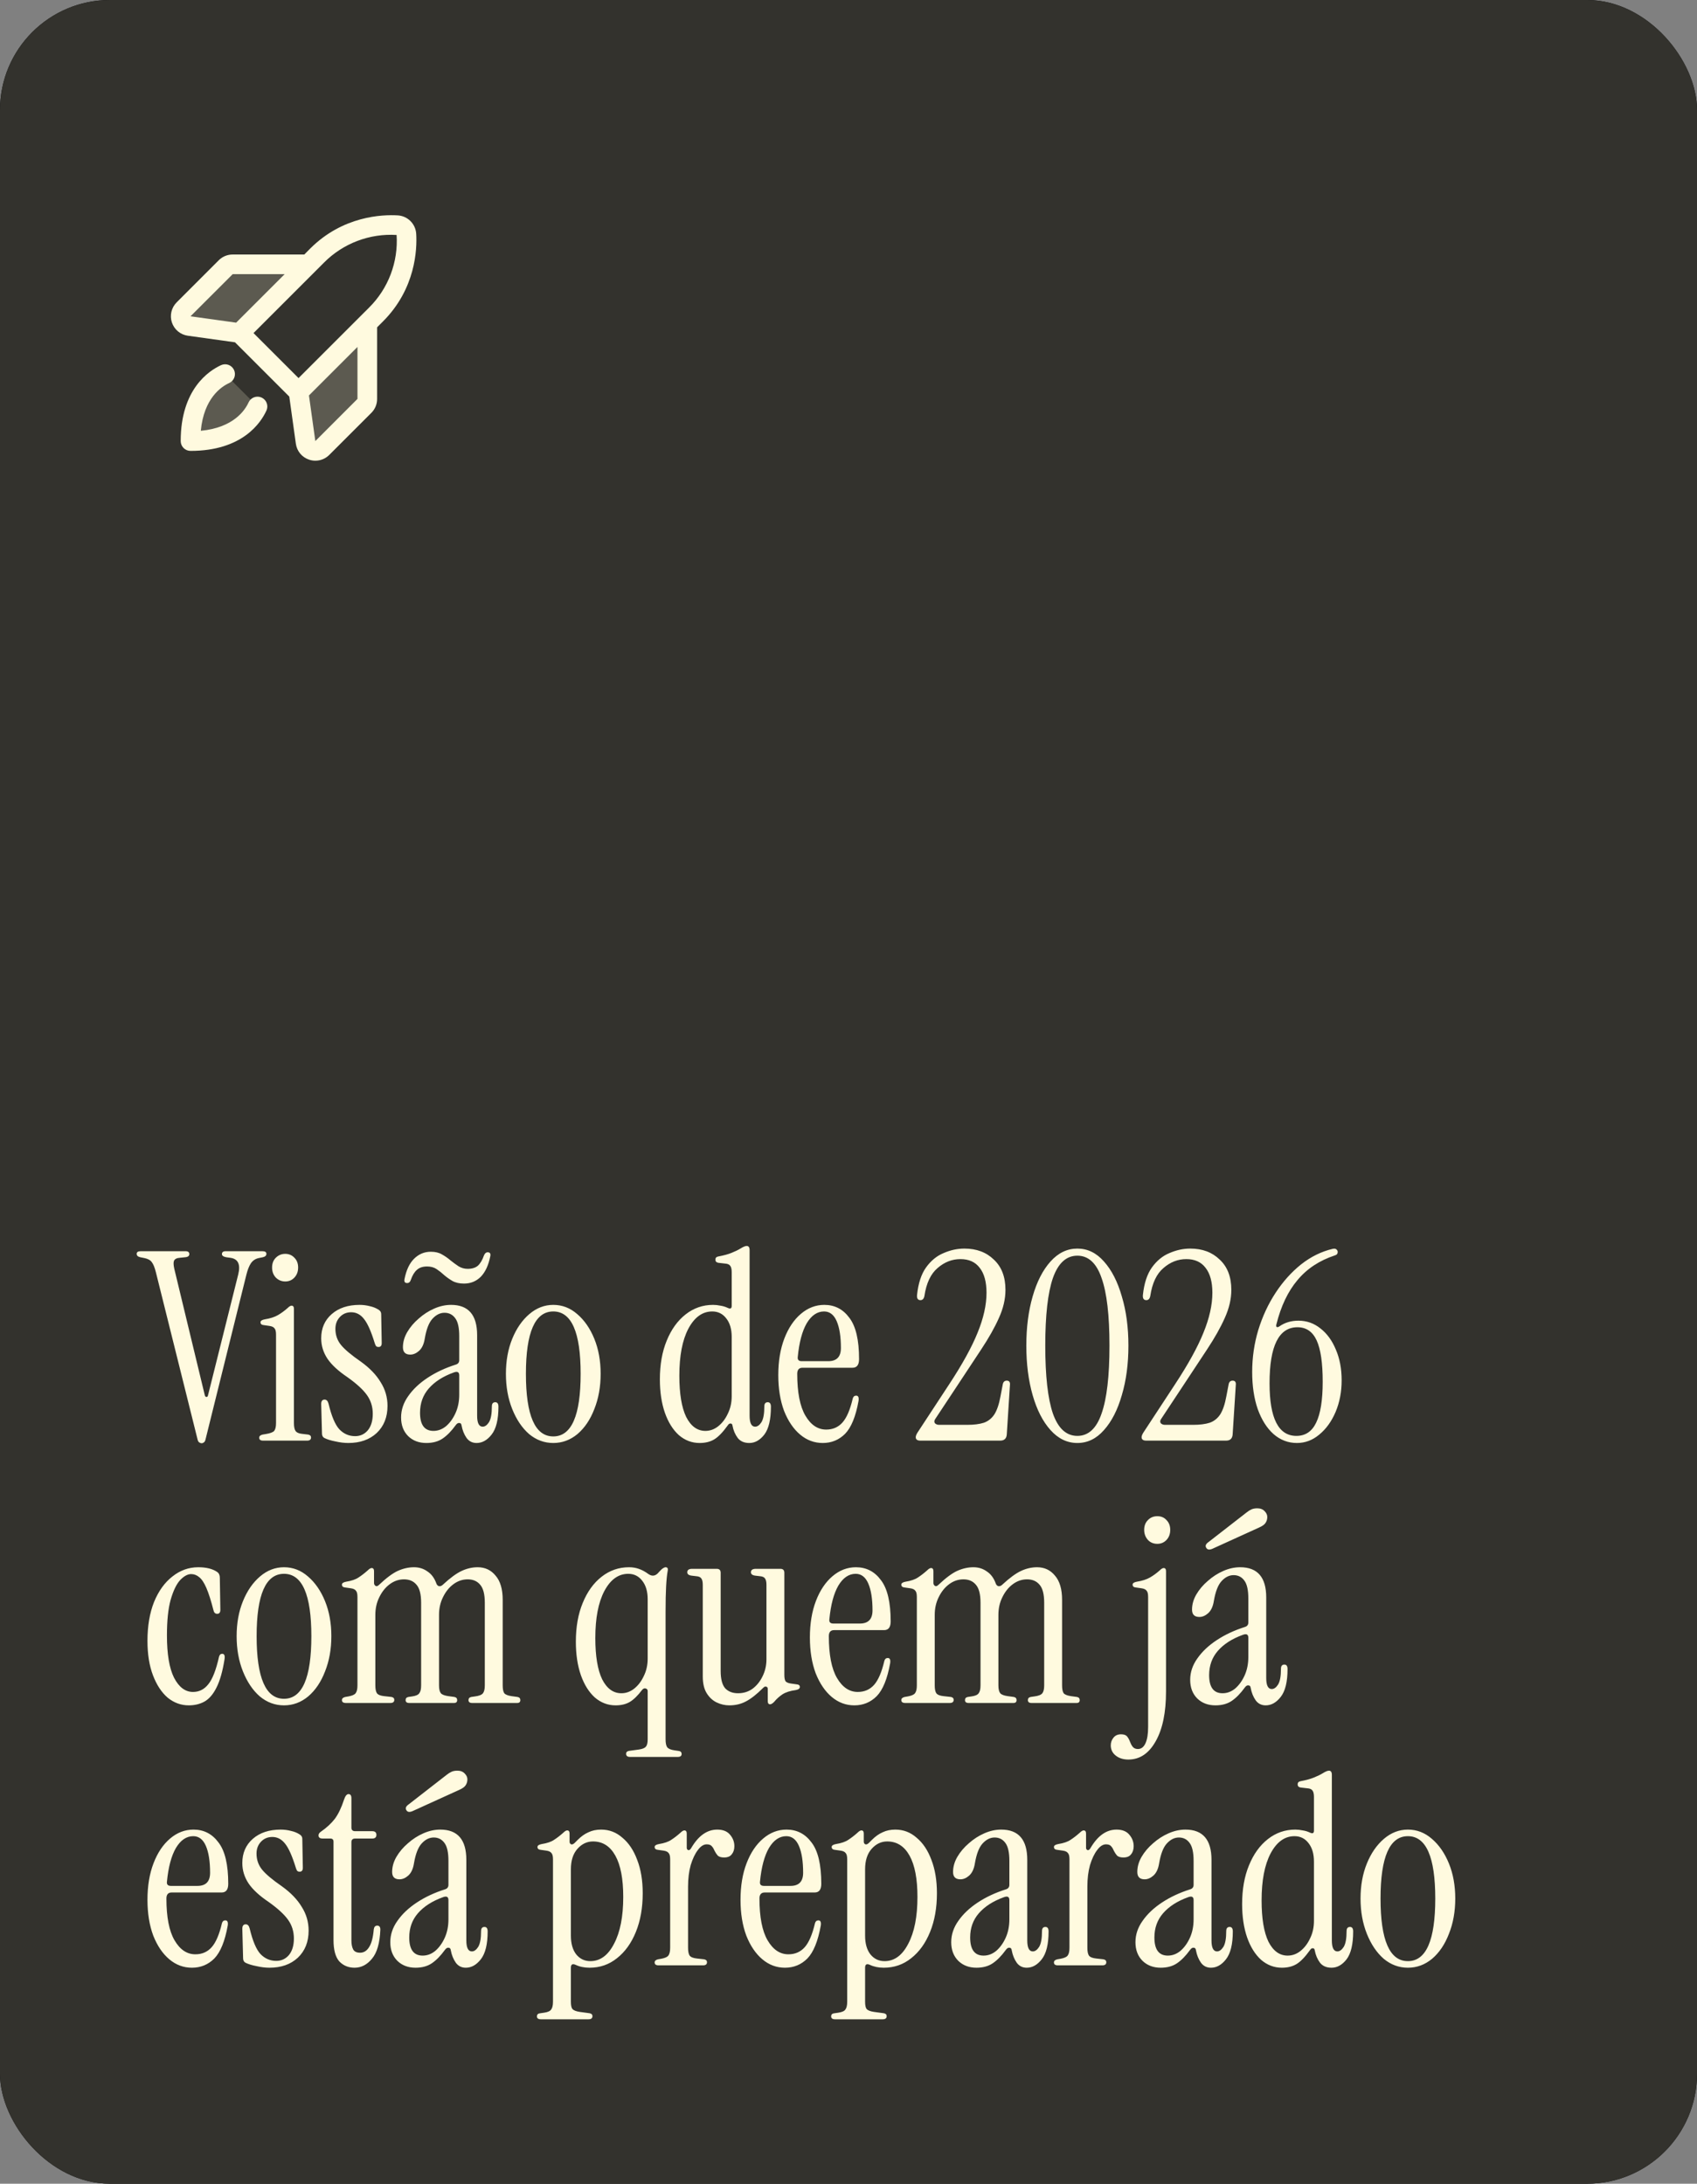 <svg width="1080" height="1390" viewBox="0 0 1080 1390" fill="none" xmlns="http://www.w3.org/2000/svg">
<rect x="0" y="0" width="1080" height="1390" fill="#808080" stroke="none"/>
<rect width="1080" height="1390" rx="70" fill="black"/>
<rect width="1080" height="1390" rx="70" fill="#33322D"/>
<path opacity="0.2" d="M233.75 205.75V253.914C233.749 255.569 233.092 257.157 231.922 258.328L205.086 285.164C204.265 285.983 203.232 286.558 202.103 286.824C200.973 287.089 199.793 287.036 198.692 286.668C197.592 286.301 196.616 285.635 195.872 284.744C195.129 283.853 194.649 282.773 194.484 281.625L190 249.5L233.75 205.75ZM196.25 168.25H148.086C146.43 168.251 144.843 168.908 143.672 170.078L116.836 196.914C116.017 197.735 115.442 198.768 115.176 199.897C114.911 201.027 114.964 202.207 115.332 203.308C115.699 204.408 116.365 205.384 117.256 206.128C118.147 206.871 119.227 207.351 120.375 207.516L152.5 212L196.25 168.25ZM121.25 280.75C150.664 280.75 160.851 265.367 163.875 258.734L143.266 238.125C136.633 241.148 121.25 251.336 121.25 280.75Z" fill="#FFFADF"/>
<path d="M264.883 148.817C264.698 145.77 263.404 142.896 261.245 140.737C259.086 138.578 256.212 137.284 253.165 137.099C243.336 136.513 218.219 137.411 197.375 158.247L193.665 162.005H148.094C146.446 161.996 144.813 162.314 143.29 162.942C141.766 163.569 140.382 164.494 139.219 165.661L112.422 192.474C110.779 194.116 109.626 196.184 109.092 198.445C108.559 200.706 108.666 203.071 109.402 205.275C110.138 207.478 111.473 209.433 113.258 210.92C115.044 212.407 117.208 213.367 119.508 213.692L149.563 217.888L184.102 252.427L188.297 282.497C188.62 284.798 189.58 286.962 191.068 288.746C192.556 290.529 194.514 291.861 196.719 292.591C198.004 293.02 199.349 293.239 200.704 293.239C202.344 293.242 203.968 292.921 205.483 292.293C206.998 291.666 208.374 290.745 209.532 289.583L236.344 262.786C237.512 261.623 238.436 260.239 239.064 258.716C239.691 257.192 240.01 255.559 240 253.911V208.341L243.727 204.614C264.571 183.77 265.469 158.653 264.883 148.817ZM148.094 174.505H181.165L150.282 205.38L121.25 201.333L148.094 174.505ZM206.227 167.122C212.233 161.079 219.459 156.388 227.422 153.36C235.386 150.333 243.904 149.04 252.407 149.567C252.954 158.075 251.675 166.601 248.654 174.573C245.632 182.545 240.94 189.778 234.891 195.786L190 240.661L161.344 212.005L206.227 167.122ZM227.5 253.911L200.68 280.755L196.625 251.716L227.5 220.841V253.911ZM169.563 261.333C166.047 269.036 154.29 287.005 121.25 287.005C119.593 287.005 118.003 286.346 116.831 285.174C115.659 284.002 115 282.412 115 280.755C115 247.716 132.969 235.958 140.672 232.435C141.419 232.094 142.226 231.904 143.046 231.875C143.867 231.846 144.685 231.979 145.454 232.266C146.223 232.554 146.928 232.99 147.528 233.549C148.129 234.109 148.613 234.781 148.954 235.528C149.294 236.275 149.484 237.082 149.513 237.902C149.542 238.723 149.409 239.541 149.122 240.31C148.835 241.079 148.399 241.783 147.839 242.384C147.279 242.985 146.607 243.469 145.86 243.81C140.836 246.099 129.75 253.466 127.797 274.208C148.54 272.255 155.922 261.169 158.196 256.145C158.536 255.399 159.021 254.726 159.621 254.166C160.222 253.607 160.927 253.171 161.696 252.883C162.465 252.596 163.283 252.463 164.103 252.492C164.923 252.521 165.73 252.711 166.477 253.052C167.224 253.392 167.896 253.877 168.456 254.477C169.016 255.078 169.452 255.783 169.739 256.552C170.026 257.321 170.159 258.139 170.13 258.959C170.102 259.779 169.911 260.586 169.571 261.333H169.563Z" fill="#FFFADF"/>
<path d="M128.347 918.675C127.9 918.675 127.398 918.507 126.84 918.172C126.282 917.837 125.891 917.112 125.668 915.995L99.21 809.83C98.428 806.704 97.535 804.527 96.531 803.299C95.638 802.071 94.075 801.234 91.842 800.787L89.33 800.285C87.767 799.95 86.986 799.224 86.986 798.108C86.986 796.992 87.823 796.434 89.498 796.434H118.132C119.695 796.434 120.477 797.048 120.477 798.276C120.477 799.504 119.528 800.173 117.63 800.285L114.448 800.62C112.55 800.732 111.322 801.346 110.764 802.462C110.318 803.467 110.373 805.197 110.932 807.653L130.356 888.198C130.58 888.868 130.914 889.203 131.361 889.203C131.919 889.203 132.254 888.868 132.366 888.198L151.623 811.169C153.186 804.806 151.511 801.29 146.599 800.62L144.087 800.285C142.19 799.95 141.241 799.28 141.241 798.276C141.241 797.048 142.022 796.434 143.585 796.434H167.029C168.703 796.434 169.54 796.992 169.54 798.108C169.54 799.224 168.759 799.95 167.196 800.285L164.684 800.787C162.563 801.234 160.889 802.35 159.661 804.136C158.544 805.811 157.595 808.211 156.814 811.337L130.859 915.995C130.635 917.112 130.245 917.837 129.686 918.172C129.24 918.507 128.793 918.675 128.347 918.675ZM181.533 815.691C179.189 815.691 177.179 814.853 175.505 813.179C173.942 811.504 173.16 809.383 173.16 806.816C173.16 804.248 173.942 802.183 175.505 800.62C177.179 798.945 179.189 798.108 181.533 798.108C183.877 798.108 185.831 798.945 187.394 800.62C188.957 802.183 189.738 804.248 189.738 806.816C189.738 809.383 188.957 811.504 187.394 813.179C185.831 814.853 183.877 815.691 181.533 815.691ZM167.467 917C165.792 917 164.955 916.386 164.955 915.158C164.955 914.153 165.681 913.483 167.132 913.149L169.141 912.814C171.932 912.367 173.718 911.697 174.5 910.804C175.281 909.8 175.672 908.125 175.672 905.781V849.516C175.672 847.507 175.337 846.167 174.667 845.497C174.109 844.716 173.049 844.214 171.486 843.99L167.969 843.488C166.518 843.376 165.792 842.762 165.792 841.646C165.792 840.753 166.685 840.139 168.472 839.804C171.932 839.246 174.723 838.353 176.844 837.125C178.965 835.897 181.031 834.39 183.04 832.604C184.045 831.599 184.882 831.096 185.552 831.096C186.556 831.096 187.059 831.766 187.059 833.106V905.781C187.059 908.125 187.394 909.8 188.064 910.804C188.733 911.809 190.017 912.423 191.915 912.646L196.101 913.149C197.329 913.372 197.943 913.986 197.943 914.991C197.943 916.33 197.106 917 195.432 917H167.467ZM221.664 918.507C219.097 918.507 216.361 918.172 213.459 917.502C210.556 916.944 208.212 916.219 206.426 915.325C205.421 914.767 204.919 913.818 204.919 912.479L204.416 893.724C204.416 891.826 205.142 890.877 206.593 890.877C207.821 890.877 208.659 891.77 209.105 893.557C211.003 901.483 213.291 906.897 215.971 909.8C218.762 912.702 222.111 914.153 226.018 914.153C229.255 914.153 231.935 912.925 234.056 910.469C236.177 907.902 237.237 904.385 237.237 899.92C237.237 895.454 236.009 891.491 233.553 888.031C231.097 884.57 226.967 880.774 221.162 876.644C215.357 872.736 211.115 868.829 208.435 864.922C205.756 860.903 204.416 856.549 204.416 851.861C204.416 845.497 206.649 840.362 211.115 836.455C215.58 832.548 221.497 830.594 228.865 830.594C231.097 830.594 233.274 830.873 235.395 831.431C237.516 831.878 239.414 832.659 241.089 833.776C242.093 834.445 242.596 835.339 242.596 836.455L242.931 854.875C242.931 856.549 242.261 857.387 240.921 857.387C240.14 857.387 239.582 857.163 239.247 856.717C238.912 856.159 238.633 855.489 238.409 854.707C236.177 847.451 233.944 842.427 231.711 839.637C229.479 836.734 226.744 835.283 223.506 835.283C220.604 835.283 218.203 836.287 216.306 838.297C214.408 840.306 213.459 842.818 213.459 845.832C213.459 849.74 214.631 853.144 216.975 856.047C219.32 858.949 223.562 862.522 229.702 866.764C235.284 870.783 239.47 875.137 242.261 879.825C245.163 884.402 246.615 889.426 246.615 894.896C246.615 902.041 244.326 907.79 239.749 912.144C235.172 916.386 229.144 918.507 221.664 918.507ZM271.334 918.507C266.645 918.507 262.794 917.056 259.779 914.153C256.765 911.139 255.258 907.176 255.258 902.264C255.258 897.464 256.765 892.943 259.779 888.7C262.794 884.347 266.924 880.439 272.171 876.979C277.418 873.518 283.39 870.727 290.088 868.606C291.54 868.159 292.265 867.211 292.265 865.759V850.521C292.265 845.163 291.428 841.367 289.754 839.134C288.079 836.79 285.79 835.618 282.888 835.618C280.097 835.618 277.529 836.901 275.185 839.469C272.952 841.925 271.334 846.111 270.329 852.028C269.771 855.6 268.543 858.224 266.645 859.898C264.859 861.461 263.017 862.243 261.119 862.243C257.993 862.243 256.43 860.68 256.43 857.554C256.43 854.317 257.323 851.135 259.11 848.009C261.007 844.772 263.463 841.869 266.478 839.302C269.492 836.622 272.785 834.501 276.357 832.938C279.93 831.376 283.502 830.594 287.074 830.594C298.126 830.594 303.652 837.013 303.652 849.851V901.092C303.652 905.781 304.824 908.125 307.169 908.125C308.62 908.125 309.96 907.176 311.188 905.278C312.416 903.269 313.03 899.92 313.03 895.231C313.03 893.445 313.755 892.552 315.206 892.552C316.546 892.552 317.216 893.501 317.216 895.399C317.216 903.548 315.765 909.465 312.862 913.149C310.071 916.721 306.89 918.507 303.317 918.507C300.638 918.507 298.517 917.447 296.954 915.325C295.391 913.093 294.331 910.469 293.772 907.455C293.661 906.339 293.158 905.781 292.265 905.781C291.484 905.669 290.702 906.171 289.921 907.288C287.242 910.972 284.507 913.763 281.716 915.66C278.925 917.558 275.464 918.507 271.334 918.507ZM275.855 910.804C278.757 910.804 281.437 909.8 283.893 907.79C286.349 905.669 288.358 902.878 289.921 899.417C291.484 895.957 292.265 892.049 292.265 887.696V875.472C292.265 873.35 291.093 872.736 288.749 873.63C281.939 876.086 276.636 879.49 272.841 883.844C269.157 888.086 267.315 893.222 267.315 899.25C267.315 906.953 270.161 910.804 275.855 910.804ZM295.279 817.03C292.377 817.03 289.921 816.472 287.912 815.356C286.014 814.239 284.283 813.011 282.72 811.672C281.158 810.221 279.539 808.937 277.864 807.82C276.19 806.704 274.18 806.146 271.836 806.146C269.045 806.146 266.868 806.872 265.305 808.323C263.742 809.662 262.459 811.783 261.454 814.686C261.007 816.026 260.226 816.695 259.11 816.695C257.658 816.695 257.1 815.858 257.435 814.184C258.551 808.49 260.561 804.192 263.463 801.29C266.478 798.276 270.05 796.768 274.18 796.768C276.971 796.768 279.316 797.327 281.213 798.443C283.223 799.559 285.065 800.843 286.739 802.294C288.414 803.634 290.088 804.862 291.763 805.978C293.549 807.095 295.503 807.653 297.624 807.653C300.415 807.653 302.592 806.983 304.155 805.644C305.717 804.192 307.001 802.015 308.006 799.113C308.564 797.773 309.346 797.103 310.35 797.103C311.802 797.103 312.36 797.941 312.025 799.615C310.908 805.309 308.899 809.662 305.997 812.677C303.094 815.579 299.522 817.03 295.279 817.03ZM352.116 918.507C346.422 918.507 341.287 916.609 336.71 912.814C332.244 908.906 328.672 903.604 325.993 896.906C323.314 890.207 321.974 882.728 321.974 874.467C321.974 866.206 323.314 858.782 325.993 852.196C328.672 845.609 332.3 840.362 336.877 836.455C341.454 832.548 346.534 830.594 352.116 830.594C357.809 830.594 362.888 832.548 367.354 836.455C371.931 840.362 375.559 845.609 378.238 852.196C380.917 858.782 382.257 866.206 382.257 874.467C382.257 882.728 380.917 890.207 378.238 896.906C375.671 903.604 372.098 908.906 367.521 912.814C362.944 916.609 357.809 918.507 352.116 918.507ZM352.116 914.321C363.726 914.321 369.531 901.036 369.531 874.467C369.531 848.009 363.726 834.78 352.116 834.78C340.505 834.78 334.7 848.009 334.7 874.467C334.7 901.036 340.505 914.321 352.116 914.321ZM445.241 918.507C440.329 918.507 435.919 916.833 432.012 913.483C428.216 910.023 425.258 905.278 423.137 899.25C421.016 893.11 419.955 886.021 419.955 877.983C419.955 868.606 421.406 860.401 424.309 853.368C427.211 846.223 431.23 840.641 436.365 836.622C441.501 832.604 447.306 830.594 453.781 830.594C455.344 830.594 456.906 830.762 458.469 831.096C460.032 831.32 461.539 831.766 462.991 832.436C464.777 833.329 465.67 832.938 465.67 831.264V809.83C465.67 807.82 465.335 806.425 464.665 805.644C464.107 804.862 463.046 804.416 461.483 804.304L457.13 803.802C455.902 803.578 455.288 802.908 455.288 801.792C455.288 800.676 455.902 800.006 457.13 799.783C460.702 799.113 463.549 798.331 465.67 797.438C467.903 796.545 469.745 795.652 471.196 794.759C472.982 793.643 474.322 793.085 475.215 793.085C476.443 793.085 477.057 793.978 477.057 795.764V901.092C477.057 905.781 478.229 908.125 480.573 908.125C482.024 908.125 483.364 907.176 484.592 905.278C485.82 903.269 486.434 899.92 486.434 895.231C486.434 893.445 487.16 892.552 488.611 892.552C489.951 892.552 490.62 893.501 490.62 895.399C490.62 903.548 489.225 909.465 486.434 913.149C483.643 916.721 480.462 918.507 476.889 918.507C473.652 918.507 471.196 917.447 469.521 915.325C467.847 913.093 466.73 910.469 466.172 907.455C466.061 906.562 465.67 906.116 465 906.116C464.33 906.004 463.716 906.395 463.158 907.288C460.032 911.641 457.186 914.6 454.618 916.163C452.05 917.726 448.924 918.507 445.241 918.507ZM448.924 910.804C451.827 910.804 454.506 909.855 456.962 907.958C459.53 905.948 461.595 903.269 463.158 899.92C464.833 896.571 465.67 892.831 465.67 888.7V851.023C465.67 846 464.498 842.037 462.153 839.134C459.921 836.232 456.962 834.78 453.278 834.78C447.027 834.78 441.947 838.464 438.04 845.832C434.244 853.089 432.347 863.024 432.347 875.639C432.347 887.137 433.798 895.901 436.7 901.929C439.715 907.846 443.789 910.804 448.924 910.804ZM523.614 918.507C518.255 918.507 513.455 916.721 509.213 913.149C504.971 909.576 501.566 904.553 498.998 898.078C496.542 891.491 495.314 883.9 495.314 875.304C495.314 866.485 496.598 858.726 499.166 852.028C501.733 845.33 505.25 840.083 509.715 836.287C514.181 832.492 519.148 830.594 524.619 830.594C531.205 830.594 536.508 833.329 540.527 838.799C544.657 844.158 546.722 852.921 546.722 865.089C546.722 868.773 545.327 870.615 542.536 870.615H510.72C508.487 870.615 507.371 871.899 507.371 874.467C507.371 886.3 509.101 895.175 512.562 901.092C516.023 907.009 520.432 909.967 525.791 909.967C530.033 909.967 533.494 908.46 536.173 905.446C538.852 902.432 541.029 897.352 542.704 890.207C543.038 888.979 543.764 888.365 544.88 888.365C546.22 888.365 546.722 889.482 546.388 891.715C544.601 901.65 541.755 908.627 537.847 912.646C533.94 916.553 529.196 918.507 523.614 918.507ZM510.218 866.429H527.13C532.489 866.429 535.168 863.638 535.168 858.056C535.168 850.8 534.275 845.107 532.489 840.976C530.703 836.846 528.024 834.78 524.451 834.78C520.097 834.78 516.413 837.292 513.399 842.316C510.497 847.339 508.599 854.484 507.706 863.75C507.483 865.536 508.32 866.429 510.218 866.429ZM585.805 917C583.795 917 582.79 916.274 582.79 914.823C582.79 914.042 583.181 913.037 583.963 911.809L604.057 881.165C612.43 868.439 618.458 857.498 622.142 848.344C625.938 839.078 627.835 830.594 627.835 822.891C627.835 815.97 626.384 810.667 623.482 806.983C620.691 803.299 616.616 801.457 611.257 801.457C605.899 801.457 601.043 803.355 596.689 807.151C592.335 810.835 589.544 816.751 588.316 824.901C587.981 826.687 587.144 827.58 585.805 827.58C584.13 827.58 583.404 826.464 583.628 824.231C584.409 816.863 586.307 811.058 589.321 806.816C592.447 802.462 596.187 799.392 600.54 797.606C604.894 795.708 609.304 794.759 613.769 794.759C621.472 794.759 627.724 797.103 632.524 801.792C637.436 806.369 639.892 812.788 639.892 821.049C639.892 826.854 638.497 832.827 635.706 838.967C633.026 844.995 629.287 851.637 624.486 858.894C619.798 866.038 614.383 874.244 608.243 883.509L595.182 903.269C594.512 904.274 594.456 905.167 595.014 905.948C595.684 906.618 596.577 906.953 597.694 906.953H615.611C619.853 906.953 623.37 906.506 626.161 905.613C628.952 904.608 631.184 902.822 632.859 900.255C634.533 897.575 635.817 893.78 636.71 888.868L638.217 880.998C638.552 879.546 639.39 878.821 640.729 878.821C642.292 878.821 642.962 879.77 642.739 881.667L640.729 913.149C640.506 915.716 639.11 917 636.543 917H585.805ZM685.656 918.507C679.182 918.507 673.488 915.772 668.576 910.302C663.664 904.832 659.869 897.408 657.189 888.031C654.51 878.653 653.17 868.159 653.17 856.549C653.17 844.939 654.51 834.501 657.189 825.236C659.869 815.858 663.664 808.434 668.576 802.964C673.488 797.494 679.182 794.759 685.656 794.759C692.131 794.759 697.769 797.494 702.569 802.964C707.481 808.434 711.277 815.858 713.956 825.236C716.747 834.501 718.142 844.939 718.142 856.549C718.142 868.159 716.747 878.653 713.956 888.031C711.277 897.408 707.481 904.832 702.569 910.302C697.769 915.772 692.131 918.507 685.656 918.507ZM685.656 913.986C692.689 913.986 697.825 909.241 701.062 899.752C704.411 890.263 706.086 875.862 706.086 856.549C706.086 837.236 704.411 822.891 701.062 813.514C697.825 804.025 692.689 799.28 685.656 799.28C678.623 799.28 673.432 804.025 670.083 813.514C666.846 822.891 665.227 837.236 665.227 856.549C665.227 875.862 666.846 890.263 670.083 899.752C673.432 909.241 678.623 913.986 685.656 913.986ZM729.546 917C727.537 917 726.532 916.274 726.532 914.823C726.532 914.042 726.923 913.037 727.704 911.809L747.799 881.165C756.171 868.439 762.2 857.498 765.884 848.344C769.679 839.078 771.577 830.594 771.577 822.891C771.577 815.97 770.126 810.667 767.223 806.983C764.432 803.299 760.358 801.457 754.999 801.457C749.641 801.457 744.784 803.355 740.431 807.151C736.077 810.835 733.286 816.751 732.058 824.901C731.723 826.687 730.886 827.58 729.546 827.58C727.872 827.58 727.146 826.464 727.369 824.231C728.151 816.863 730.049 811.058 733.063 806.816C736.189 802.462 739.928 799.392 744.282 797.606C748.636 795.708 753.045 794.759 757.511 794.759C765.214 794.759 771.465 797.103 776.266 801.792C781.178 806.369 783.634 812.788 783.634 821.049C783.634 826.854 782.238 832.827 779.447 838.967C776.768 844.995 773.028 851.637 768.228 858.894C763.539 866.038 758.125 874.244 751.985 883.509L738.924 903.269C738.254 904.274 738.198 905.167 738.756 905.948C739.426 906.618 740.319 906.953 741.435 906.953H759.353C763.595 906.953 767.112 906.506 769.902 905.613C772.693 904.608 774.926 902.822 776.601 900.255C778.275 897.575 779.559 893.78 780.452 888.868L781.959 880.998C782.294 879.546 783.131 878.821 784.471 878.821C786.034 878.821 786.704 879.77 786.48 881.667L784.471 913.149C784.248 915.716 782.852 917 780.285 917H729.546ZM825.379 918.507C819.797 918.507 814.83 916.609 810.476 912.814C806.234 909.018 802.885 903.715 800.429 896.906C798.084 890.096 796.912 882.226 796.912 873.295C796.912 864.141 798.196 855.266 800.764 846.67C803.443 837.962 807.127 830.036 811.816 822.891C816.504 815.747 821.919 809.718 828.058 804.806C834.31 799.894 841.008 796.601 848.153 794.926C849.269 794.703 850.051 794.815 850.497 795.261C851.055 795.708 851.335 796.266 851.335 796.936C851.335 798.052 850.721 798.778 849.493 799.113C839.669 802.35 831.742 807.597 825.714 814.853C819.686 821.998 815.22 831.376 812.318 842.986C812.095 843.767 812.15 844.325 812.485 844.66C812.932 844.883 813.49 844.772 814.16 844.325C817.621 841.869 821.695 840.641 826.384 840.641C831.631 840.641 836.32 842.316 840.45 845.665C844.581 848.902 847.818 853.368 850.162 859.061C852.618 864.755 853.846 871.285 853.846 878.653C853.846 885.909 852.563 892.608 849.995 898.748C847.427 904.776 843.967 909.576 839.613 913.149C835.371 916.721 830.626 918.507 825.379 918.507ZM825.044 913.986C830.738 913.986 834.924 911.195 837.603 905.613C840.394 899.92 841.79 891.212 841.79 879.49C841.79 867.545 840.506 858.782 837.938 853.2C835.371 847.618 831.296 844.828 825.714 844.828C813.881 844.828 807.964 856.717 807.964 880.495C807.964 902.822 813.658 913.986 825.044 913.986ZM120.142 1085.51C115.23 1085.51 110.764 1083.89 106.745 1080.65C102.838 1077.3 99.712 1072.56 97.368 1066.42C95.024 1060.28 93.851 1052.97 93.851 1044.48C93.851 1034.99 95.247 1026.73 98.038 1019.7C100.94 1012.66 104.848 1007.25 109.759 1003.45C114.671 999.548 120.142 997.594 126.17 997.594C131.305 997.594 135.324 998.599 138.227 1000.61C139.343 1001.39 139.901 1002.62 139.901 1004.29L140.236 1024.72C140.236 1026.4 139.566 1027.23 138.227 1027.23C136.999 1027.23 136.217 1026.51 135.882 1025.06C134.319 1018.92 132.812 1014.17 131.361 1010.82C129.91 1007.47 128.403 1005.19 126.84 1003.96C125.277 1002.62 123.546 1001.95 121.649 1001.95C119.416 1001.95 117.072 1003.23 114.616 1005.8C112.271 1008.37 110.262 1012.55 108.587 1018.36C107.024 1024.05 106.243 1031.59 106.243 1040.96C106.243 1052.91 107.75 1061.9 110.764 1067.92C113.89 1073.95 117.909 1076.97 122.821 1076.97C126.728 1076.97 129.966 1075.35 132.533 1072.11C135.212 1068.87 137.501 1063.01 139.399 1054.53C139.734 1053.3 140.403 1052.69 141.408 1052.69C142.748 1052.69 143.25 1053.8 142.915 1056.04C141.687 1063.85 139.957 1069.93 137.724 1074.29C135.603 1078.53 133.036 1081.49 130.021 1083.16C127.119 1084.73 123.826 1085.51 120.142 1085.51ZM180.737 1085.51C175.044 1085.51 169.909 1083.61 165.332 1079.81C160.866 1075.91 157.294 1070.6 154.615 1063.91C151.936 1057.21 150.596 1049.73 150.596 1041.47C150.596 1033.21 151.936 1025.78 154.615 1019.2C157.294 1012.61 160.922 1007.36 165.499 1003.45C170.076 999.548 175.156 997.594 180.737 997.594C186.431 997.594 191.51 999.548 195.976 1003.45C200.553 1007.36 204.181 1012.61 206.86 1019.2C209.539 1025.78 210.879 1033.21 210.879 1041.47C210.879 1049.73 209.539 1057.21 206.86 1063.91C204.293 1070.6 200.72 1075.91 196.143 1079.81C191.566 1083.61 186.431 1085.51 180.737 1085.51ZM180.737 1081.32C192.348 1081.32 198.153 1068.04 198.153 1041.47C198.153 1015.01 192.348 1001.78 180.737 1001.78C169.127 1001.78 163.322 1015.01 163.322 1041.47C163.322 1068.04 169.127 1081.32 180.737 1081.32ZM220.123 1084C218.448 1084 217.611 1083.39 217.611 1082.16C217.611 1081.15 218.337 1080.48 219.788 1080.15L221.798 1079.81C224.142 1079.37 225.649 1078.7 226.319 1077.8C227.1 1076.8 227.491 1075.12 227.491 1072.78V1016.52C227.491 1014.51 227.156 1013.17 226.486 1012.5C225.928 1011.72 224.868 1011.21 223.305 1010.99L219.788 1010.49C218.337 1010.38 217.611 1009.76 217.611 1008.65C217.611 1007.75 218.504 1007.14 220.29 1006.8C223.751 1006.25 226.375 1005.35 228.161 1004.12C230.059 1002.9 232.012 1001.39 234.022 999.604C235.026 998.599 235.864 998.096 236.533 998.096C237.538 998.096 238.041 998.766 238.041 1000.11V1007.64C238.041 1008.42 238.375 1009.04 239.045 1009.48C239.715 1009.82 240.441 1009.59 241.222 1008.81C245.799 1004.46 249.762 1001.5 253.111 999.938C256.572 998.376 260.033 997.594 263.493 997.594C266.731 997.594 269.578 998.487 272.034 1000.27C274.601 1001.95 276.499 1004.52 277.727 1007.98C278.062 1008.87 278.62 1009.43 279.402 1009.65C280.295 1009.76 281.132 1009.43 281.913 1008.65C286.49 1004.4 290.453 1001.5 293.803 999.938C297.152 998.376 300.556 997.594 304.017 997.594C308.706 997.594 312.501 999.38 315.404 1002.95C318.418 1006.41 319.925 1011.55 319.925 1018.36V1072.78C319.925 1075.12 320.26 1076.8 320.93 1077.8C321.711 1078.7 323.274 1079.31 325.619 1079.65L329.303 1080.15C330.531 1080.37 331.145 1081.04 331.145 1082.16C331.145 1083.39 330.475 1084 329.135 1084H300.501C298.938 1084 298.156 1083.39 298.156 1082.16C298.156 1081.04 298.77 1080.37 299.998 1080.15L302.343 1079.81C304.91 1079.48 306.585 1078.81 307.366 1077.8C308.148 1076.8 308.538 1075.12 308.538 1072.78V1020.2C308.538 1014.73 307.534 1010.88 305.524 1008.65C303.626 1006.41 301.003 1005.3 297.654 1005.3C294.305 1005.3 291.235 1006.36 288.444 1008.48C285.765 1010.49 283.588 1013.22 281.913 1016.68C280.239 1020.03 279.402 1023.77 279.402 1027.9V1072.78C279.402 1075.12 279.792 1076.8 280.574 1077.8C281.355 1078.7 282.974 1079.31 285.43 1079.65L289.114 1080.15C290.342 1080.37 290.956 1081.04 290.956 1082.16C290.956 1083.39 290.286 1084 288.946 1084H260.479C258.916 1084 258.135 1083.39 258.135 1082.16C258.135 1081.04 258.749 1080.37 259.977 1080.15L262.321 1079.81C264.666 1079.48 266.173 1078.81 266.843 1077.8C267.624 1076.8 268.015 1075.12 268.015 1072.78V1020.2C268.015 1014.73 267.01 1010.88 265.001 1008.65C263.103 1006.41 260.479 1005.3 257.13 1005.3C253.781 1005.3 250.711 1006.36 247.92 1008.48C245.241 1010.49 243.064 1013.22 241.39 1016.68C239.715 1020.03 238.878 1023.77 238.878 1027.9V1072.78C238.878 1075.12 239.213 1076.8 239.883 1077.8C240.664 1078.81 242.227 1079.42 244.571 1079.65L249.092 1080.15C250.32 1080.37 250.934 1080.99 250.934 1081.99C250.934 1083.33 250.097 1084 248.423 1084H220.123ZM400.977 1118.33C399.302 1118.33 398.465 1117.66 398.465 1116.32C398.465 1115.31 399.079 1114.7 400.307 1114.48L406.503 1113.64C408.847 1113.3 410.354 1112.69 411.024 1111.8C411.805 1111.02 412.196 1109.45 412.196 1107.11V1076.46C412.196 1075.57 411.805 1075.01 411.024 1074.79C410.242 1074.46 409.461 1074.73 408.679 1075.63C405.889 1079.31 403.265 1081.88 400.809 1083.33C398.353 1084.78 395.339 1085.51 391.767 1085.51C386.855 1085.51 382.445 1083.83 378.538 1080.48C374.742 1077.02 371.784 1072.28 369.663 1066.25C367.542 1060.11 366.481 1053.02 366.481 1044.98C366.481 1035.61 367.932 1027.4 370.835 1020.37C373.737 1013.22 377.756 1007.64 382.892 1003.62C388.027 999.604 393.832 997.594 400.307 997.594C402.539 997.594 404.605 997.929 406.503 998.599C408.512 999.269 410.577 1000.38 412.698 1001.95C415.154 1003.62 417.387 1003.18 419.396 1000.61C420.513 999.38 421.35 998.599 421.908 998.264C422.578 997.817 423.136 997.594 423.583 997.594C424.811 997.594 425.257 998.376 424.922 999.938C424.476 1002.39 424.141 1005.69 423.918 1009.82C423.694 1013.84 423.583 1019.2 423.583 1025.89V1107.11C423.583 1109.45 423.918 1111.13 424.587 1112.13C425.369 1113.14 426.932 1113.81 429.276 1114.14L431.621 1114.48C433.072 1114.59 433.797 1115.26 433.797 1116.49C433.797 1117.71 432.96 1118.33 431.286 1118.33H400.977ZM395.451 1077.8C398.353 1077.8 401.032 1076.86 403.488 1074.96C406.056 1072.95 408.121 1070.27 409.684 1066.92C411.359 1063.57 412.196 1059.83 412.196 1055.7V1018.02C412.196 1013 411.024 1009.04 408.679 1006.13C406.447 1003.23 403.488 1001.78 399.804 1001.78C393.553 1001.78 388.473 1005.46 384.566 1012.83C380.771 1020.09 378.873 1030.02 378.873 1042.64C378.873 1054.14 380.324 1062.9 383.227 1068.93C386.241 1074.85 390.315 1077.8 395.451 1077.8ZM464.171 1085.51C461.38 1085.51 458.7 1084.89 456.133 1083.67C453.565 1082.44 451.444 1080.48 449.77 1077.8C448.095 1075.12 447.258 1071.55 447.258 1067.09V1008.81C447.258 1006.8 446.923 1005.41 446.253 1004.63C445.695 1003.85 444.634 1003.4 443.071 1003.29L440.225 1002.95C438.327 1002.73 437.378 1002 437.378 1000.78C437.378 999.324 438.439 998.599 440.56 998.599H456.133C457.807 998.599 458.645 999.436 458.645 1001.11V1063.57C458.645 1068.71 459.594 1072.39 461.491 1074.62C463.501 1076.74 466.236 1077.8 469.697 1077.8C473.157 1077.8 476.227 1076.86 478.906 1074.96C481.586 1072.95 483.707 1070.32 485.27 1067.09C486.944 1063.74 487.782 1060.11 487.782 1056.2V1008.81C487.782 1006.8 487.447 1005.41 486.777 1004.63C486.219 1003.85 485.158 1003.4 483.595 1003.29L480.748 1002.95C478.851 1002.73 477.902 1002 477.902 1000.78C477.902 999.324 478.962 998.599 481.083 998.599H496.657C498.331 998.599 499.168 999.436 499.168 1001.11V1066.08C499.168 1068.09 499.447 1069.49 500.006 1070.27C500.675 1070.94 501.792 1071.39 503.355 1071.61L506.871 1072.11C508.322 1072.22 509.048 1072.78 509.048 1073.79C509.048 1074.79 508.155 1075.46 506.369 1075.79C502.908 1076.24 500.117 1077.13 497.996 1078.47C495.987 1079.81 494.201 1081.43 492.638 1083.33C491.633 1084.33 490.796 1084.84 490.126 1084.84C489.121 1084.84 488.619 1084.17 488.619 1082.83V1075.12C488.619 1074.23 488.284 1073.73 487.614 1073.62C487.056 1073.39 486.442 1073.62 485.772 1074.29C481.642 1078.42 477.958 1081.32 474.72 1083C471.594 1084.67 468.078 1085.51 464.171 1085.51ZM543.728 1085.51C538.369 1085.51 533.569 1083.72 529.327 1080.15C525.085 1076.58 521.68 1071.55 519.112 1065.08C516.656 1058.49 515.428 1050.9 515.428 1042.3C515.428 1033.48 516.712 1025.73 519.28 1019.03C521.847 1012.33 525.364 1007.08 529.829 1003.29C534.295 999.492 539.263 997.594 544.733 997.594C551.319 997.594 556.622 1000.33 560.641 1005.8C564.771 1011.16 566.837 1019.92 566.837 1032.09C566.837 1035.77 565.441 1037.62 562.65 1037.62H530.834C528.601 1037.62 527.485 1038.9 527.485 1041.47C527.485 1053.3 529.215 1062.18 532.676 1068.09C536.137 1074.01 540.546 1076.97 545.905 1076.97C550.147 1076.97 553.608 1075.46 556.287 1072.45C558.966 1069.43 561.143 1064.35 562.818 1057.21C563.153 1055.98 563.878 1055.37 564.995 1055.37C566.334 1055.37 566.837 1056.48 566.502 1058.71C564.715 1068.65 561.869 1075.63 557.961 1079.65C554.054 1083.55 549.31 1085.51 543.728 1085.51ZM530.332 1033.43H547.244C552.603 1033.43 555.282 1030.64 555.282 1025.06C555.282 1017.8 554.389 1012.11 552.603 1007.98C550.817 1003.85 548.138 1001.78 544.565 1001.78C540.211 1001.78 536.527 1004.29 533.513 1009.32C530.611 1014.34 528.713 1021.48 527.82 1030.75C527.597 1032.54 528.434 1033.43 530.332 1033.43ZM576.125 1084C574.45 1084 573.613 1083.39 573.613 1082.16C573.613 1081.15 574.339 1080.48 575.79 1080.15L577.799 1079.81C580.144 1079.37 581.651 1078.7 582.321 1077.8C583.102 1076.8 583.493 1075.12 583.493 1072.78V1016.52C583.493 1014.51 583.158 1013.17 582.488 1012.5C581.93 1011.72 580.869 1011.21 579.307 1010.99L575.79 1010.49C574.339 1010.38 573.613 1009.76 573.613 1008.65C573.613 1007.75 574.506 1007.14 576.292 1006.8C579.753 1006.25 582.377 1005.35 584.163 1004.12C586.06 1002.9 588.014 1001.39 590.024 999.604C591.028 998.599 591.866 998.096 592.535 998.096C593.54 998.096 594.042 998.766 594.042 1000.11V1007.64C594.042 1008.42 594.377 1009.04 595.047 1009.48C595.717 1009.82 596.443 1009.59 597.224 1008.81C601.801 1004.46 605.764 1001.5 609.113 999.938C612.574 998.376 616.035 997.594 619.495 997.594C622.733 997.594 625.579 998.487 628.035 1000.27C630.603 1001.95 632.501 1004.52 633.729 1007.98C634.064 1008.87 634.622 1009.43 635.403 1009.65C636.296 1009.76 637.134 1009.43 637.915 1008.65C642.492 1004.4 646.455 1001.5 649.804 999.938C653.153 998.376 656.558 997.594 660.019 997.594C664.708 997.594 668.503 999.38 671.406 1002.95C674.42 1006.41 675.927 1011.55 675.927 1018.36V1072.78C675.927 1075.12 676.262 1076.8 676.932 1077.8C677.713 1078.7 679.276 1079.31 681.621 1079.65L685.305 1080.15C686.533 1080.37 687.146 1081.04 687.146 1082.16C687.146 1083.39 686.477 1084 685.137 1084H656.503C654.94 1084 654.158 1083.39 654.158 1082.16C654.158 1081.04 654.772 1080.37 656 1080.15L658.345 1079.81C660.912 1079.48 662.587 1078.81 663.368 1077.8C664.15 1076.8 664.54 1075.12 664.54 1072.78V1020.2C664.54 1014.73 663.536 1010.88 661.526 1008.65C659.628 1006.41 657.005 1005.3 653.656 1005.3C650.307 1005.3 647.237 1006.36 644.446 1008.48C641.767 1010.49 639.59 1013.22 637.915 1016.68C636.241 1020.03 635.403 1023.77 635.403 1027.9V1072.78C635.403 1075.12 635.794 1076.8 636.576 1077.8C637.357 1078.7 638.976 1079.31 641.432 1079.65L645.116 1080.15C646.344 1080.37 646.958 1081.04 646.958 1082.16C646.958 1083.39 646.288 1084 644.948 1084H616.481C614.918 1084 614.137 1083.39 614.137 1082.16C614.137 1081.04 614.751 1080.37 615.979 1080.15L618.323 1079.81C620.668 1079.48 622.175 1078.81 622.844 1077.8C623.626 1076.8 624.017 1075.12 624.017 1072.78V1020.2C624.017 1014.73 623.012 1010.88 621.002 1008.65C619.105 1006.41 616.481 1005.3 613.132 1005.3C609.783 1005.3 606.713 1006.36 603.922 1008.48C601.243 1010.49 599.066 1013.22 597.391 1016.68C595.717 1020.03 594.88 1023.77 594.88 1027.9V1072.78C594.88 1075.12 595.215 1076.8 595.884 1077.8C596.666 1078.81 598.229 1079.42 600.573 1079.65L605.094 1080.15C606.322 1080.37 606.936 1080.99 606.936 1081.99C606.936 1083.33 606.099 1084 604.425 1084H576.125ZM736.549 982.691C734.093 982.691 732.084 981.853 730.521 980.179C728.958 978.393 728.176 976.272 728.176 973.816C728.176 971.248 728.958 969.183 730.521 967.62C732.084 965.945 734.093 965.108 736.549 965.108C739.005 965.108 740.959 965.945 742.41 967.62C743.973 969.183 744.754 971.248 744.754 973.816C744.754 976.383 743.973 978.504 742.41 980.179C740.847 981.853 738.894 982.691 736.549 982.691ZM718.129 1120C714.892 1120 712.213 1119.17 710.092 1117.49C707.97 1115.82 706.91 1113.64 706.91 1110.96C706.91 1109.06 707.524 1107.39 708.752 1105.94C709.868 1104.6 711.431 1103.93 713.441 1103.93C715.227 1103.93 716.511 1104.37 717.292 1105.27C718.073 1106.27 718.687 1107.39 719.134 1108.62C719.581 1109.84 720.139 1110.9 720.809 1111.8C721.59 1112.8 722.706 1113.3 724.158 1113.3C726.279 1113.3 727.897 1112.08 729.014 1109.62C730.13 1107.16 730.688 1103.7 730.688 1099.24V1016.52C730.688 1014.51 730.353 1013.17 729.684 1012.5C729.125 1011.72 728.065 1011.21 726.502 1010.99L722.985 1010.49C721.534 1010.38 720.809 1009.76 720.809 1008.65C720.809 1007.75 721.702 1007.14 723.488 1006.8C726.948 1006.25 729.739 1005.35 731.86 1004.12C733.982 1002.9 736.047 1001.39 738.056 999.604C739.061 998.599 739.898 998.096 740.568 998.096C741.573 998.096 742.075 998.766 742.075 1000.11V1076.63C742.075 1090.03 739.898 1100.58 735.544 1108.28C731.191 1116.1 725.386 1120 718.129 1120ZM773.53 1085.51C768.842 1085.51 764.99 1084.06 761.976 1081.15C758.962 1078.14 757.455 1074.18 757.455 1069.26C757.455 1064.46 758.962 1059.94 761.976 1055.7C764.99 1051.35 769.121 1047.44 774.367 1043.98C779.614 1040.52 785.587 1037.73 792.285 1035.61C793.736 1035.16 794.462 1034.21 794.462 1032.76V1017.52C794.462 1012.16 793.625 1008.37 791.95 1006.13C790.276 1003.79 787.987 1002.62 785.084 1002.62C782.294 1002.62 779.726 1003.9 777.382 1006.47C775.149 1008.93 773.53 1013.11 772.525 1019.03C771.967 1022.6 770.739 1025.22 768.842 1026.9C767.055 1028.46 765.213 1029.24 763.316 1029.24C760.19 1029.24 758.627 1027.68 758.627 1024.55C758.627 1021.32 759.52 1018.14 761.306 1015.01C763.204 1011.77 765.66 1008.87 768.674 1006.3C771.688 1003.62 774.981 1001.5 778.554 999.938C782.126 998.376 785.698 997.594 789.271 997.594C800.323 997.594 805.849 1004.01 805.849 1016.85V1068.09C805.849 1072.78 807.021 1075.12 809.365 1075.12C810.816 1075.12 812.156 1074.18 813.384 1072.28C814.612 1070.27 815.226 1066.92 815.226 1062.23C815.226 1060.44 815.952 1059.55 817.403 1059.55C818.743 1059.55 819.412 1060.5 819.412 1062.4C819.412 1070.55 817.961 1076.46 815.059 1080.15C812.268 1083.72 809.086 1085.51 805.514 1085.51C802.835 1085.51 800.713 1084.45 799.151 1082.33C797.588 1080.09 796.527 1077.47 795.969 1074.46C795.857 1073.34 795.355 1072.78 794.462 1072.78C793.68 1072.67 792.899 1073.17 792.118 1074.29C789.438 1077.97 786.703 1080.76 783.912 1082.66C781.121 1084.56 777.661 1085.51 773.53 1085.51ZM778.051 1077.8C780.954 1077.8 783.633 1076.8 786.089 1074.79C788.545 1072.67 790.555 1069.88 792.118 1066.42C793.68 1062.96 794.462 1059.05 794.462 1054.7V1042.47C794.462 1040.35 793.29 1039.74 790.945 1040.63C784.136 1043.09 778.833 1046.49 775.037 1050.84C771.353 1055.09 769.511 1060.22 769.511 1066.25C769.511 1073.95 772.358 1077.8 778.051 1077.8ZM771.521 985.872C769.623 986.654 768.339 986.431 767.669 985.203C766.888 983.975 767.39 982.747 769.176 981.519L793.29 962.764C794.406 961.871 795.467 961.201 796.471 960.754C797.476 960.308 798.704 960.085 800.155 960.085C802.165 960.085 803.728 960.699 804.844 961.926C805.96 963.043 806.519 964.271 806.519 965.61C806.519 967.062 806.128 968.346 805.346 969.462C804.677 970.467 803.337 971.416 801.327 972.309L771.521 985.872ZM122.151 1252.51C116.793 1252.51 111.992 1250.72 107.75 1247.15C103.508 1243.58 100.103 1238.55 97.535 1232.08C95.079 1225.49 93.851 1217.9 93.851 1209.3C93.851 1200.48 95.135 1192.73 97.703 1186.03C100.27 1179.33 103.787 1174.08 108.252 1170.29C112.718 1166.49 117.686 1164.59 123.156 1164.59C129.742 1164.59 135.045 1167.33 139.064 1172.8C143.194 1178.16 145.26 1186.92 145.26 1199.09C145.26 1202.77 143.864 1204.62 141.073 1204.62H109.257C107.024 1204.62 105.908 1205.9 105.908 1208.47C105.908 1220.3 107.638 1229.18 111.099 1235.09C114.56 1241.01 118.969 1243.97 124.328 1243.97C128.57 1243.97 132.031 1242.46 134.71 1239.45C137.389 1236.43 139.566 1231.35 141.241 1224.21C141.576 1222.98 142.301 1222.37 143.418 1222.37C144.757 1222.37 145.26 1223.48 144.925 1225.71C143.139 1235.65 140.292 1242.63 136.385 1246.65C132.477 1250.55 127.733 1252.51 122.151 1252.51ZM108.755 1200.43H125.668C131.026 1200.43 133.705 1197.64 133.705 1192.06C133.705 1184.8 132.812 1179.11 131.026 1174.98C129.24 1170.85 126.561 1168.78 122.988 1168.78C118.635 1168.78 114.951 1171.29 111.936 1176.32C109.034 1181.34 107.136 1188.48 106.243 1197.75C106.02 1199.54 106.857 1200.43 108.755 1200.43ZM171.461 1252.51C168.893 1252.51 166.158 1252.17 163.256 1251.5C160.353 1250.94 158.009 1250.22 156.223 1249.33C155.218 1248.77 154.715 1247.82 154.715 1246.48L154.213 1227.72C154.213 1225.83 154.939 1224.88 156.39 1224.88C157.618 1224.88 158.455 1225.77 158.902 1227.56C160.8 1235.48 163.088 1240.9 165.767 1243.8C168.558 1246.7 171.907 1248.15 175.815 1248.15C179.052 1248.15 181.731 1246.93 183.852 1244.47C185.973 1241.9 187.034 1238.39 187.034 1233.92C187.034 1229.45 185.806 1225.49 183.35 1222.03C180.894 1218.57 176.764 1214.77 170.958 1210.64C165.153 1206.74 160.911 1202.83 158.232 1198.92C155.553 1194.9 154.213 1190.55 154.213 1185.86C154.213 1179.5 156.446 1174.36 160.911 1170.45C165.377 1166.55 171.293 1164.59 178.661 1164.59C180.894 1164.59 183.071 1164.87 185.192 1165.43C187.313 1165.88 189.211 1166.66 190.885 1167.78C191.89 1168.45 192.392 1169.34 192.392 1170.45L192.727 1188.87C192.727 1190.55 192.058 1191.39 190.718 1191.39C189.937 1191.39 189.378 1191.16 189.043 1190.72C188.709 1190.16 188.429 1189.49 188.206 1188.71C185.973 1181.45 183.741 1176.43 181.508 1173.64C179.275 1170.73 176.54 1169.28 173.303 1169.28C170.4 1169.28 168 1170.29 166.102 1172.3C164.205 1174.31 163.256 1176.82 163.256 1179.83C163.256 1183.74 164.428 1187.14 166.772 1190.05C169.116 1192.95 173.359 1196.52 179.499 1200.76C185.08 1204.78 189.267 1209.14 192.058 1213.83C194.96 1218.4 196.411 1223.43 196.411 1228.9C196.411 1236.04 194.123 1241.79 189.546 1246.14C184.969 1250.39 178.94 1252.51 171.461 1252.51ZM225.652 1252.51C221.744 1252.51 218.507 1251.17 215.939 1248.49C213.483 1245.7 212.255 1241.18 212.255 1234.92V1172.3C212.255 1170.96 211.586 1170.29 210.246 1170.29H205.39C203.604 1170.29 202.71 1169.62 202.71 1168.28C202.71 1167.38 203.213 1166.6 204.218 1165.93C207.902 1163.37 210.86 1160.63 213.093 1157.73C215.325 1154.71 217.279 1150.64 218.953 1145.5C219.735 1143.16 220.684 1141.99 221.8 1141.99C223.028 1141.99 223.642 1142.88 223.642 1144.67V1163.25C223.642 1164.82 224.424 1165.6 225.987 1165.6H236.871C238.657 1165.6 239.55 1166.38 239.55 1167.94C239.55 1169.51 238.657 1170.29 236.871 1170.29H225.987C224.424 1170.29 223.642 1171.07 223.642 1172.63V1235.09C223.642 1237.55 224.033 1239.5 224.814 1240.95C225.596 1242.29 227.047 1242.96 229.168 1242.96C231.512 1242.96 233.41 1241.79 234.862 1239.45C236.424 1237.1 237.429 1233.31 237.876 1228.06C238.099 1226.5 238.825 1225.71 240.053 1225.71C241.392 1225.71 242.062 1226.55 242.062 1228.23C241.727 1236.82 239.941 1243.02 236.704 1246.81C233.578 1250.61 229.894 1252.51 225.652 1252.51ZM264.465 1252.51C259.777 1252.51 255.925 1251.06 252.911 1248.15C249.897 1245.14 248.39 1241.18 248.39 1236.26C248.39 1231.46 249.897 1226.94 252.911 1222.7C255.925 1218.35 260.056 1214.44 265.303 1210.98C270.55 1207.52 276.522 1204.73 283.22 1202.61C284.672 1202.16 285.397 1201.21 285.397 1199.76V1184.52C285.397 1179.16 284.56 1175.37 282.885 1173.13C281.211 1170.79 278.922 1169.62 276.02 1169.62C273.229 1169.62 270.661 1170.9 268.317 1173.47C266.084 1175.93 264.465 1180.11 263.461 1186.03C262.903 1189.6 261.675 1192.22 259.777 1193.9C257.991 1195.46 256.149 1196.24 254.251 1196.24C251.125 1196.24 249.562 1194.68 249.562 1191.55C249.562 1188.32 250.455 1185.14 252.241 1182.01C254.139 1178.77 256.595 1175.87 259.609 1173.3C262.623 1170.62 265.917 1168.5 269.489 1166.94C273.061 1165.38 276.634 1164.59 280.206 1164.59C291.258 1164.59 296.784 1171.01 296.784 1183.85V1235.09C296.784 1239.78 297.956 1242.12 300.3 1242.12C301.752 1242.12 303.091 1241.18 304.319 1239.28C305.547 1237.27 306.161 1233.92 306.161 1229.23C306.161 1227.44 306.887 1226.55 308.338 1226.55C309.678 1226.55 310.348 1227.5 310.348 1229.4C310.348 1237.55 308.896 1243.46 305.994 1247.15C303.203 1250.72 300.021 1252.51 296.449 1252.51C293.77 1252.51 291.649 1251.45 290.086 1249.33C288.523 1247.09 287.462 1244.47 286.904 1241.46C286.793 1240.34 286.29 1239.78 285.397 1239.78C284.616 1239.67 283.834 1240.17 283.053 1241.29C280.374 1244.97 277.638 1247.76 274.848 1249.66C272.057 1251.56 268.596 1252.51 264.465 1252.51ZM268.987 1244.8C271.889 1244.8 274.568 1243.8 277.024 1241.79C279.48 1239.67 281.49 1236.88 283.053 1233.42C284.616 1229.96 285.397 1226.05 285.397 1221.7V1209.47C285.397 1207.35 284.225 1206.74 281.881 1207.63C275.071 1210.09 269.768 1213.49 265.973 1217.84C262.289 1222.09 260.447 1227.22 260.447 1233.25C260.447 1240.95 263.293 1244.8 268.987 1244.8ZM262.456 1152.87C260.558 1153.65 259.274 1153.43 258.605 1152.2C257.823 1150.97 258.326 1149.75 260.112 1148.52L284.225 1129.76C285.341 1128.87 286.402 1128.2 287.407 1127.75C288.411 1127.31 289.639 1127.08 291.091 1127.08C293.1 1127.08 294.663 1127.7 295.779 1128.93C296.896 1130.04 297.454 1131.27 297.454 1132.61C297.454 1134.06 297.063 1135.35 296.282 1136.46C295.612 1137.47 294.272 1138.42 292.263 1139.31L262.456 1152.87ZM344.23 1285.33C342.555 1285.33 341.718 1284.71 341.718 1283.49C341.718 1282.26 342.443 1281.59 343.895 1281.48L346.239 1281.14C348.583 1280.81 350.09 1280.14 350.76 1279.13C351.542 1278.13 351.932 1276.45 351.932 1274.11V1183.52C351.932 1181.51 351.597 1180.17 350.928 1179.5C350.369 1178.72 349.309 1178.21 347.746 1177.99L344.23 1177.49C342.778 1177.38 342.053 1176.76 342.053 1175.65C342.053 1174.75 342.946 1174.14 344.732 1173.8C348.193 1173.25 350.816 1172.35 352.602 1171.12C354.5 1169.9 356.454 1168.39 358.463 1166.6C359.468 1165.6 360.305 1165.1 360.975 1165.1C361.98 1165.1 362.482 1165.77 362.482 1167.11V1172.3C362.482 1173.08 362.817 1173.64 363.487 1173.97C364.156 1174.19 364.938 1173.86 365.831 1172.97L367.673 1171.12C369.906 1168.89 372.194 1167.27 374.539 1166.27C376.883 1165.15 379.562 1164.59 382.576 1164.59C387.712 1164.59 392.233 1166.32 396.14 1169.79C400.159 1173.13 403.285 1177.82 405.517 1183.85C407.862 1189.88 409.034 1196.97 409.034 1205.12C409.034 1214.38 407.583 1222.59 404.68 1229.73C401.778 1236.88 397.759 1242.46 392.624 1246.48C387.6 1250.5 381.795 1252.51 375.208 1252.51C371.859 1252.51 368.901 1251.89 366.333 1250.67C364.324 1249.77 363.319 1250.39 363.319 1252.51V1274.11C363.319 1276.45 363.654 1278.02 364.324 1278.8C365.105 1279.69 366.668 1280.3 369.013 1280.64L375.208 1281.48C376.436 1281.7 377.05 1282.31 377.05 1283.32C377.05 1284.66 376.213 1285.33 374.539 1285.33H344.23ZM375.711 1248.32C381.962 1248.32 386.986 1244.64 390.782 1237.27C394.689 1229.9 396.642 1219.97 396.642 1207.46C396.642 1195.96 394.968 1187.2 391.619 1181.17C388.27 1175.14 383.525 1172.13 377.385 1172.13C373.59 1172.13 370.296 1173.69 367.506 1176.82C364.715 1179.94 363.319 1184.3 363.319 1189.88V1232.08C363.319 1237.1 364.436 1241.06 366.668 1243.97C369.013 1246.87 372.027 1248.32 375.711 1248.32ZM439.902 1176.32C444.479 1168.5 450.005 1164.59 456.48 1164.59C460.163 1164.59 462.899 1165.71 464.685 1167.94C466.471 1170.06 467.364 1172.46 467.364 1175.14C467.364 1177.26 466.806 1179 465.689 1180.33C464.685 1181.67 463.066 1182.34 460.833 1182.34C459.047 1182.34 457.707 1181.95 456.814 1181.17C456.033 1180.28 455.363 1179.27 454.805 1178.16C454.358 1177.04 453.8 1176.09 453.13 1175.31C452.461 1174.42 451.344 1173.97 449.781 1173.97C447.772 1173.97 445.874 1175.2 444.088 1177.66C442.302 1180 440.795 1183.18 439.567 1187.2C438.45 1191.22 437.892 1195.8 437.892 1200.93V1239.78C437.892 1242.12 438.227 1243.8 438.897 1244.8C439.678 1245.81 441.241 1246.42 443.586 1246.65L448.107 1247.15C449.335 1247.37 449.949 1247.99 449.949 1248.99C449.949 1250.33 449.112 1251 447.437 1251H419.137C417.463 1251 416.626 1250.39 416.626 1249.16C416.626 1248.15 417.351 1247.48 418.802 1247.15L420.812 1246.81C423.156 1246.37 424.663 1245.7 425.333 1244.8C426.115 1243.8 426.505 1242.12 426.505 1239.78V1183.52C426.505 1181.51 426.17 1180.17 425.501 1179.5C424.942 1178.72 423.882 1178.21 422.319 1177.99L418.802 1177.49C417.351 1177.38 416.626 1176.76 416.626 1175.65C416.626 1174.75 417.519 1174.14 419.305 1173.8C422.766 1173.25 425.389 1172.35 427.175 1171.12C429.073 1169.9 431.027 1168.39 433.036 1166.6C434.041 1165.6 434.878 1165.1 435.548 1165.1C436.553 1165.1 437.055 1165.77 437.055 1167.11V1176.15C437.055 1176.93 437.39 1177.43 438.06 1177.66C438.729 1177.77 439.343 1177.32 439.902 1176.32ZM499.575 1252.51C494.217 1252.51 489.416 1250.72 485.174 1247.15C480.932 1243.58 477.527 1238.55 474.96 1232.08C472.504 1225.49 471.276 1217.9 471.276 1209.3C471.276 1200.48 472.559 1192.73 475.127 1186.03C477.695 1179.33 481.211 1174.08 485.677 1170.29C490.142 1166.49 495.11 1164.59 500.58 1164.59C507.166 1164.59 512.469 1167.33 516.488 1172.8C520.619 1178.16 522.684 1186.92 522.684 1199.09C522.684 1202.77 521.288 1204.62 518.497 1204.62H486.681C484.449 1204.62 483.332 1205.9 483.332 1208.47C483.332 1220.3 485.063 1229.18 488.523 1235.09C491.984 1241.01 496.394 1243.97 501.752 1243.97C505.994 1243.97 509.455 1242.46 512.134 1239.45C514.813 1236.43 516.99 1231.35 518.665 1224.21C519 1222.98 519.725 1222.37 520.842 1222.37C522.181 1222.37 522.684 1223.48 522.349 1225.71C520.563 1235.65 517.716 1242.63 513.809 1246.65C509.901 1250.55 505.157 1252.51 499.575 1252.51ZM486.179 1200.43H503.092C508.45 1200.43 511.129 1197.64 511.129 1192.06C511.129 1184.8 510.236 1179.11 508.45 1174.98C506.664 1170.85 503.985 1168.78 500.412 1168.78C496.059 1168.78 492.375 1171.29 489.361 1176.32C486.458 1181.34 484.56 1188.48 483.667 1197.75C483.444 1199.54 484.281 1200.43 486.179 1200.43ZM531.47 1285.33C529.795 1285.33 528.958 1284.71 528.958 1283.49C528.958 1282.26 529.684 1281.59 531.135 1281.48L533.479 1281.14C535.824 1280.81 537.331 1280.14 538 1279.13C538.782 1278.13 539.173 1276.45 539.173 1274.11V1183.52C539.173 1181.51 538.838 1180.17 538.168 1179.5C537.61 1178.72 536.549 1178.21 534.986 1177.99L531.47 1177.49C530.019 1177.38 529.293 1176.76 529.293 1175.65C529.293 1174.75 530.186 1174.14 531.972 1173.8C535.433 1173.25 538.056 1172.35 539.842 1171.12C541.74 1169.9 543.694 1168.39 545.703 1166.6C546.708 1165.6 547.545 1165.1 548.215 1165.1C549.22 1165.1 549.722 1165.77 549.722 1167.11V1172.3C549.722 1173.08 550.057 1173.64 550.727 1173.97C551.397 1174.19 552.178 1173.86 553.071 1172.97L554.913 1171.12C557.146 1168.89 559.435 1167.27 561.779 1166.27C564.123 1165.15 566.802 1164.59 569.817 1164.59C574.952 1164.59 579.473 1166.32 583.38 1169.79C587.399 1173.13 590.525 1177.82 592.758 1183.85C595.102 1189.88 596.274 1196.97 596.274 1205.12C596.274 1214.38 594.823 1222.59 591.92 1229.73C589.018 1236.88 584.999 1242.46 579.864 1246.48C574.84 1250.5 569.035 1252.51 562.449 1252.51C559.1 1252.51 556.141 1251.89 553.574 1250.67C551.564 1249.77 550.56 1250.39 550.56 1252.51V1274.11C550.56 1276.45 550.894 1278.02 551.564 1278.8C552.346 1279.69 553.909 1280.3 556.253 1280.64L562.449 1281.48C563.677 1281.7 564.291 1282.31 564.291 1283.32C564.291 1284.66 563.453 1285.33 561.779 1285.33H531.47ZM562.951 1248.32C569.203 1248.32 574.226 1244.64 578.022 1237.27C581.929 1229.9 583.883 1219.97 583.883 1207.46C583.883 1195.96 582.208 1187.2 578.859 1181.17C575.51 1175.14 570.766 1172.13 564.626 1172.13C560.83 1172.13 557.537 1173.69 554.746 1176.82C551.955 1179.94 550.56 1184.3 550.56 1189.88V1232.08C550.56 1237.1 551.676 1241.06 553.909 1243.97C556.253 1246.87 559.267 1248.32 562.951 1248.32ZM621.449 1252.51C616.76 1252.51 612.908 1251.06 609.894 1248.15C606.88 1245.14 605.373 1241.18 605.373 1236.26C605.373 1231.46 606.88 1226.94 609.894 1222.7C612.908 1218.35 617.039 1214.44 622.286 1210.98C627.533 1207.52 633.505 1204.73 640.203 1202.61C641.655 1202.16 642.38 1201.21 642.38 1199.76V1184.52C642.38 1179.16 641.543 1175.37 639.868 1173.13C638.194 1170.79 635.905 1169.62 633.003 1169.62C630.212 1169.62 627.644 1170.9 625.3 1173.47C623.067 1175.93 621.449 1180.11 620.444 1186.03C619.886 1189.6 618.658 1192.22 616.76 1193.9C614.974 1195.46 613.132 1196.24 611.234 1196.24C608.108 1196.24 606.545 1194.68 606.545 1191.55C606.545 1188.32 607.438 1185.14 609.224 1182.01C611.122 1178.77 613.578 1175.87 616.592 1173.3C619.607 1170.62 622.9 1168.5 626.472 1166.94C630.044 1165.38 633.617 1164.59 637.189 1164.59C648.241 1164.59 653.767 1171.01 653.767 1183.85V1235.09C653.767 1239.78 654.939 1242.12 657.284 1242.12C658.735 1242.12 660.074 1241.18 661.302 1239.28C662.53 1237.27 663.144 1233.92 663.144 1229.23C663.144 1227.44 663.87 1226.55 665.321 1226.55C666.661 1226.55 667.331 1227.5 667.331 1229.4C667.331 1237.55 665.879 1243.46 662.977 1247.15C660.186 1250.72 657.004 1252.51 653.432 1252.51C650.753 1252.51 648.632 1251.45 647.069 1249.33C645.506 1247.09 644.445 1244.47 643.887 1241.46C643.776 1240.34 643.273 1239.78 642.38 1239.78C641.599 1239.67 640.817 1240.17 640.036 1241.29C637.357 1244.97 634.622 1247.76 631.831 1249.66C629.04 1251.56 625.579 1252.51 621.449 1252.51ZM625.97 1244.8C628.872 1244.8 631.552 1243.8 634.008 1241.79C636.464 1239.67 638.473 1236.88 640.036 1233.42C641.599 1229.96 642.38 1226.05 642.38 1221.7V1209.47C642.38 1207.35 641.208 1206.74 638.864 1207.63C632.054 1210.09 626.751 1213.49 622.956 1217.84C619.272 1222.09 617.43 1227.22 617.43 1233.25C617.43 1240.95 620.276 1244.8 625.97 1244.8ZM694.025 1176.32C698.602 1168.5 704.128 1164.59 710.603 1164.59C714.287 1164.59 717.022 1165.71 718.808 1167.94C720.594 1170.06 721.488 1172.46 721.488 1175.14C721.488 1177.26 720.929 1179 719.813 1180.33C718.808 1181.67 717.19 1182.34 714.957 1182.34C713.171 1182.34 711.831 1181.95 710.938 1181.17C710.157 1180.28 709.487 1179.27 708.929 1178.16C708.482 1177.04 707.924 1176.09 707.254 1175.31C706.584 1174.42 705.468 1173.97 703.905 1173.97C701.895 1173.97 699.998 1175.2 698.212 1177.66C696.425 1180 694.918 1183.18 693.69 1187.2C692.574 1191.22 692.016 1195.8 692.016 1200.93V1239.78C692.016 1242.12 692.351 1243.8 693.02 1244.8C693.802 1245.81 695.365 1246.42 697.709 1246.65L702.23 1247.15C703.458 1247.37 704.072 1247.99 704.072 1248.99C704.072 1250.33 703.235 1251 701.561 1251H673.261C671.586 1251 670.749 1250.39 670.749 1249.16C670.749 1248.15 671.475 1247.48 672.926 1247.15L674.936 1246.81C677.28 1246.37 678.787 1245.7 679.457 1244.8C680.238 1243.8 680.629 1242.12 680.629 1239.78V1183.52C680.629 1181.51 680.294 1180.17 679.624 1179.5C679.066 1178.72 678.005 1178.21 676.443 1177.99L672.926 1177.49C671.475 1177.38 670.749 1176.76 670.749 1175.65C670.749 1174.75 671.642 1174.14 673.428 1173.8C676.889 1173.25 679.513 1172.35 681.299 1171.12C683.197 1169.9 685.15 1168.39 687.16 1166.6C688.164 1165.6 689.002 1165.1 689.671 1165.1C690.676 1165.1 691.178 1165.77 691.178 1167.11V1176.15C691.178 1176.93 691.513 1177.43 692.183 1177.66C692.853 1177.77 693.467 1177.32 694.025 1176.32ZM738.699 1252.51C734.01 1252.51 730.158 1251.06 727.144 1248.15C724.13 1245.14 722.623 1241.18 722.623 1236.26C722.623 1231.46 724.13 1226.94 727.144 1222.7C730.158 1218.35 734.289 1214.44 739.536 1210.98C744.783 1207.52 750.755 1204.73 757.453 1202.61C758.905 1202.16 759.63 1201.21 759.63 1199.76V1184.52C759.63 1179.16 758.793 1175.37 757.118 1173.13C755.444 1170.79 753.155 1169.62 750.253 1169.62C747.462 1169.62 744.894 1170.9 742.55 1173.47C740.317 1175.93 738.699 1180.11 737.694 1186.03C737.136 1189.6 735.908 1192.22 734.01 1193.9C732.224 1195.46 730.382 1196.24 728.484 1196.24C725.358 1196.24 723.795 1194.68 723.795 1191.55C723.795 1188.32 724.688 1185.14 726.474 1182.01C728.372 1178.77 730.828 1175.87 733.842 1173.3C736.857 1170.62 740.15 1168.5 743.722 1166.94C747.295 1165.38 750.867 1164.59 754.439 1164.59C765.491 1164.59 771.017 1171.01 771.017 1183.85V1235.09C771.017 1239.78 772.189 1242.12 774.534 1242.12C775.985 1242.12 777.324 1241.18 778.552 1239.28C779.78 1237.27 780.394 1233.92 780.394 1229.23C780.394 1227.44 781.12 1226.55 782.571 1226.55C783.911 1226.55 784.581 1227.5 784.581 1229.4C784.581 1237.55 783.13 1243.46 780.227 1247.15C777.436 1250.72 774.255 1252.51 770.682 1252.51C768.003 1252.51 765.882 1251.45 764.319 1249.33C762.756 1247.09 761.696 1244.47 761.137 1241.46C761.026 1240.34 760.523 1239.78 759.63 1239.78C758.849 1239.67 758.067 1240.17 757.286 1241.29C754.607 1244.97 751.872 1247.76 749.081 1249.66C746.29 1251.56 742.829 1252.51 738.699 1252.51ZM743.22 1244.8C746.122 1244.8 748.802 1243.8 751.258 1241.79C753.714 1239.67 755.723 1236.88 757.286 1233.42C758.849 1229.96 759.63 1226.05 759.63 1221.7V1209.47C759.63 1207.35 758.458 1206.74 756.114 1207.63C749.304 1210.09 744.001 1213.49 740.206 1217.84C736.522 1222.09 734.68 1227.22 734.68 1233.25C734.68 1240.95 737.526 1244.8 743.22 1244.8ZM815.796 1252.51C810.885 1252.51 806.475 1250.83 802.568 1247.48C798.772 1244.02 795.814 1239.28 793.693 1233.25C791.572 1227.11 790.511 1220.02 790.511 1211.98C790.511 1202.61 791.962 1194.4 794.865 1187.37C797.767 1180.22 801.786 1174.64 806.921 1170.62C812.057 1166.6 817.862 1164.59 824.337 1164.59C825.9 1164.59 827.462 1164.76 829.025 1165.1C830.588 1165.32 832.095 1165.77 833.547 1166.44C835.333 1167.33 836.226 1166.94 836.226 1165.26V1143.83C836.226 1141.82 835.891 1140.42 835.221 1139.64C834.663 1138.86 833.602 1138.42 832.039 1138.3L827.686 1137.8C826.458 1137.58 825.844 1136.91 825.844 1135.79C825.844 1134.68 826.458 1134.01 827.686 1133.78C831.258 1133.11 834.105 1132.33 836.226 1131.44C838.459 1130.55 840.3 1129.65 841.752 1128.76C843.538 1127.64 844.878 1127.08 845.771 1127.08C846.999 1127.08 847.613 1127.98 847.613 1129.76V1235.09C847.613 1239.78 848.785 1242.12 851.129 1242.12C852.58 1242.12 853.92 1241.18 855.148 1239.28C856.376 1237.27 856.99 1233.92 856.99 1229.23C856.99 1227.44 857.716 1226.55 859.167 1226.55C860.507 1226.55 861.176 1227.5 861.176 1229.4C861.176 1237.55 859.781 1243.46 856.99 1247.15C854.199 1250.72 851.018 1252.51 847.445 1252.51C844.208 1252.51 841.752 1251.45 840.077 1249.33C838.403 1247.09 837.286 1244.47 836.728 1241.46C836.617 1240.56 836.226 1240.12 835.556 1240.12C834.886 1240 834.272 1240.39 833.714 1241.29C830.588 1245.64 827.741 1248.6 825.174 1250.16C822.606 1251.73 819.48 1252.51 815.796 1252.51ZM819.48 1244.8C822.383 1244.8 825.062 1243.86 827.518 1241.96C830.086 1239.95 832.151 1237.27 833.714 1233.92C835.389 1230.57 836.226 1226.83 836.226 1222.7V1185.02C836.226 1180 835.054 1176.04 832.709 1173.13C830.477 1170.23 827.518 1168.78 823.834 1168.78C817.583 1168.78 812.503 1172.46 808.596 1179.83C804.8 1187.09 802.903 1197.02 802.903 1209.64C802.903 1221.14 804.354 1229.9 807.256 1235.93C810.271 1241.85 814.345 1244.8 819.48 1244.8ZM896.012 1252.51C890.318 1252.51 885.183 1250.61 880.606 1246.81C876.141 1242.91 872.568 1237.6 869.889 1230.91C867.21 1224.21 865.87 1216.73 865.87 1208.47C865.87 1200.21 867.21 1192.78 869.889 1186.2C872.568 1179.61 876.197 1174.36 880.774 1170.45C885.351 1166.55 890.43 1164.59 896.012 1164.59C901.705 1164.59 906.785 1166.55 911.25 1170.45C915.827 1174.36 919.455 1179.61 922.135 1186.2C924.814 1192.78 926.153 1200.21 926.153 1208.47C926.153 1216.73 924.814 1224.21 922.135 1230.91C919.567 1237.6 915.995 1242.91 911.418 1246.81C906.84 1250.61 901.705 1252.51 896.012 1252.51ZM896.012 1248.32C907.622 1248.32 913.427 1235.04 913.427 1208.47C913.427 1182.01 907.622 1168.78 896.012 1168.78C884.402 1168.78 878.597 1182.01 878.597 1208.47C878.597 1235.04 884.402 1248.32 896.012 1248.32Z" fill="#FFFADF"/>
</svg>
